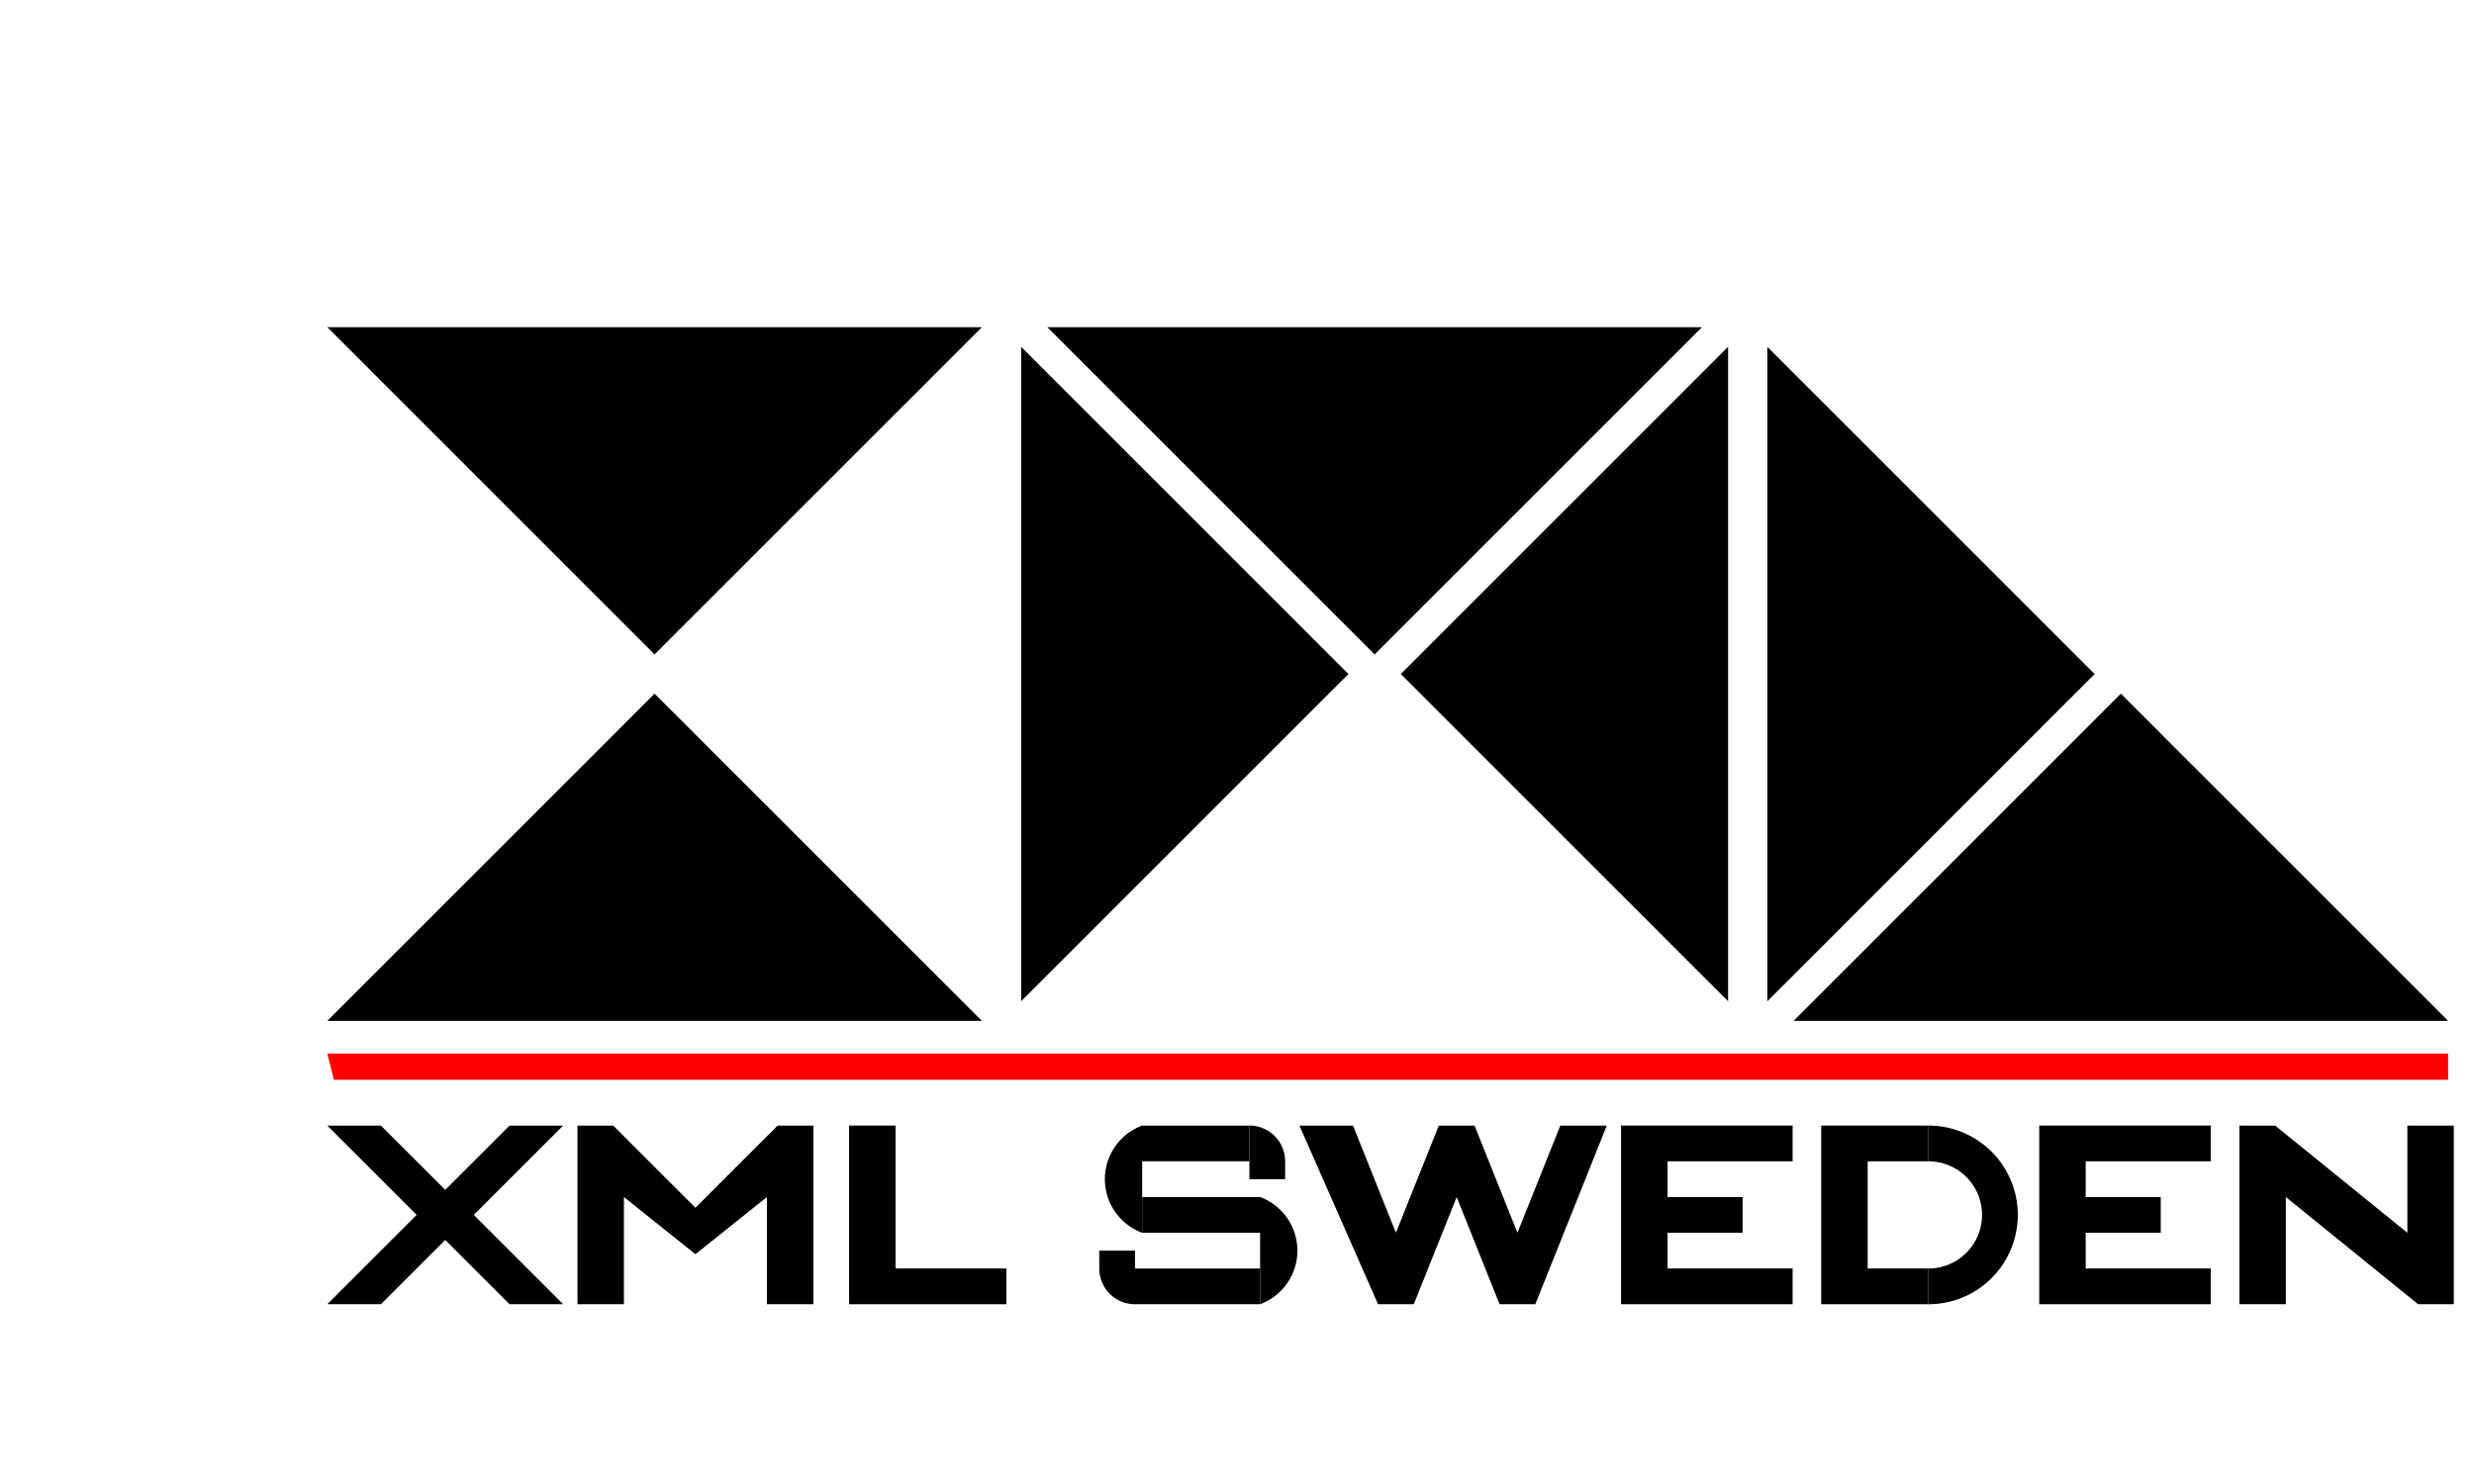 <?xml version="1.0"?>
<svg xmlns="http://www.w3.org/2000/svg" 
  width="10cm" height="6cm">

  <desc>XML Swedens logotype i SVG</desc>
  
  <g transform="translate(50 50)">
    <polygon style="fill:black"
      points="0,0  100,0 50,50"/>
    <polygon style="fill:black;"
      points="0,106  50,56 100,106"/>
    <polygon style="fill:black;"
      points="106,3  156,53 106,103"/>
    <polygon style="fill:black;"
      points="110,0  210,0 160,50"/>
    <polygon style="fill:black;"
      points="214,3  214,103 164,53"/>
    <polygon style="fill:black;"
      points="220,3  270,53 220,103"/>
    <polygon style="fill:black;"
      points="224,106  274,56 324,106"/>
  </g> 
  <g transform="translate(50 160)">
    <polygon style="fill:red;"
      points="0,1  324,1 324,5 1,5"/>
  </g>
          <g transform="translate(50 172) scale(0.546)">
            <polygon style="fill:black"
              points="0,0  15,0 33,18 51,0 66,0 41,25, 66,50
                      51,50 33,32 15,50 0,50 25,25"/><!--X-->
            <polygon style="fill:black"
              points="70,0  80,0 103,23 126,0 136,0 136,50, 123,50
                      123,20 103,36 83,20 83,50 70,50"/><!--M-->
            <polygon style="fill:black"
              points="146,0  159,0 159,40 190,40
                      190,50 146,50"/><!--L-->
            <path d="M226,40 v-5 h-10 v+5 
              a10,10 0 0,0 10,10 h+35 v-10 h-35 z" 
              fill="black"/>
            <path d="M261,50 a16,16 0 0,0 0,-30 h-33 v+10 h+33 v+10 z"
              fill="black"/>
            <path d="M228,30 a16,16 0 0,1 0,-30 h+30 v+10 h-30 z"
              fill="black"/>
            <path d="M258,0 a10,10 0 0,1 10,10 v+5 h-10 v-5 z"
              fill="black"/><!--S-->
            <polygon style="fill:black"
              points="272,0 287,0 299,30 311,0 321,0 333,30 345,0
                      358,0 338,50 328,50 316,20 304,50 294,50 "/><!--W-->
            <polygon style="fill:black"
              points="362,0 410,0 410,10 375,10 375,20 396,20 396,30
                      375,30 375,40 410,40 410,50 362,50"/><!--E-->
            <path d="M418,0 h+30 v+10 h-17 v+30 h+17 v+10 h-30 z"
              fill="black"/>
            <path d="M448,10 v-10 a25,25 0 0,1 0,50 
                             v-10 a15,15 0 0,0 0-30 z"
              fill="black"/><!--D-->
            <polygon style="fill:black"
              points="479,0 527,0 527,10 492,10 492,20 513,20 513,30
                      492,30 492,40 527,40 527,50 479,50"/><!--E-->
            <polygon style="fill:black"
              points="535,0 545,0 582,30 582,0 595,0 595,50 585,50
                      548,20 548,50 535,50"/><!--N-->
					  </g>
</svg>
